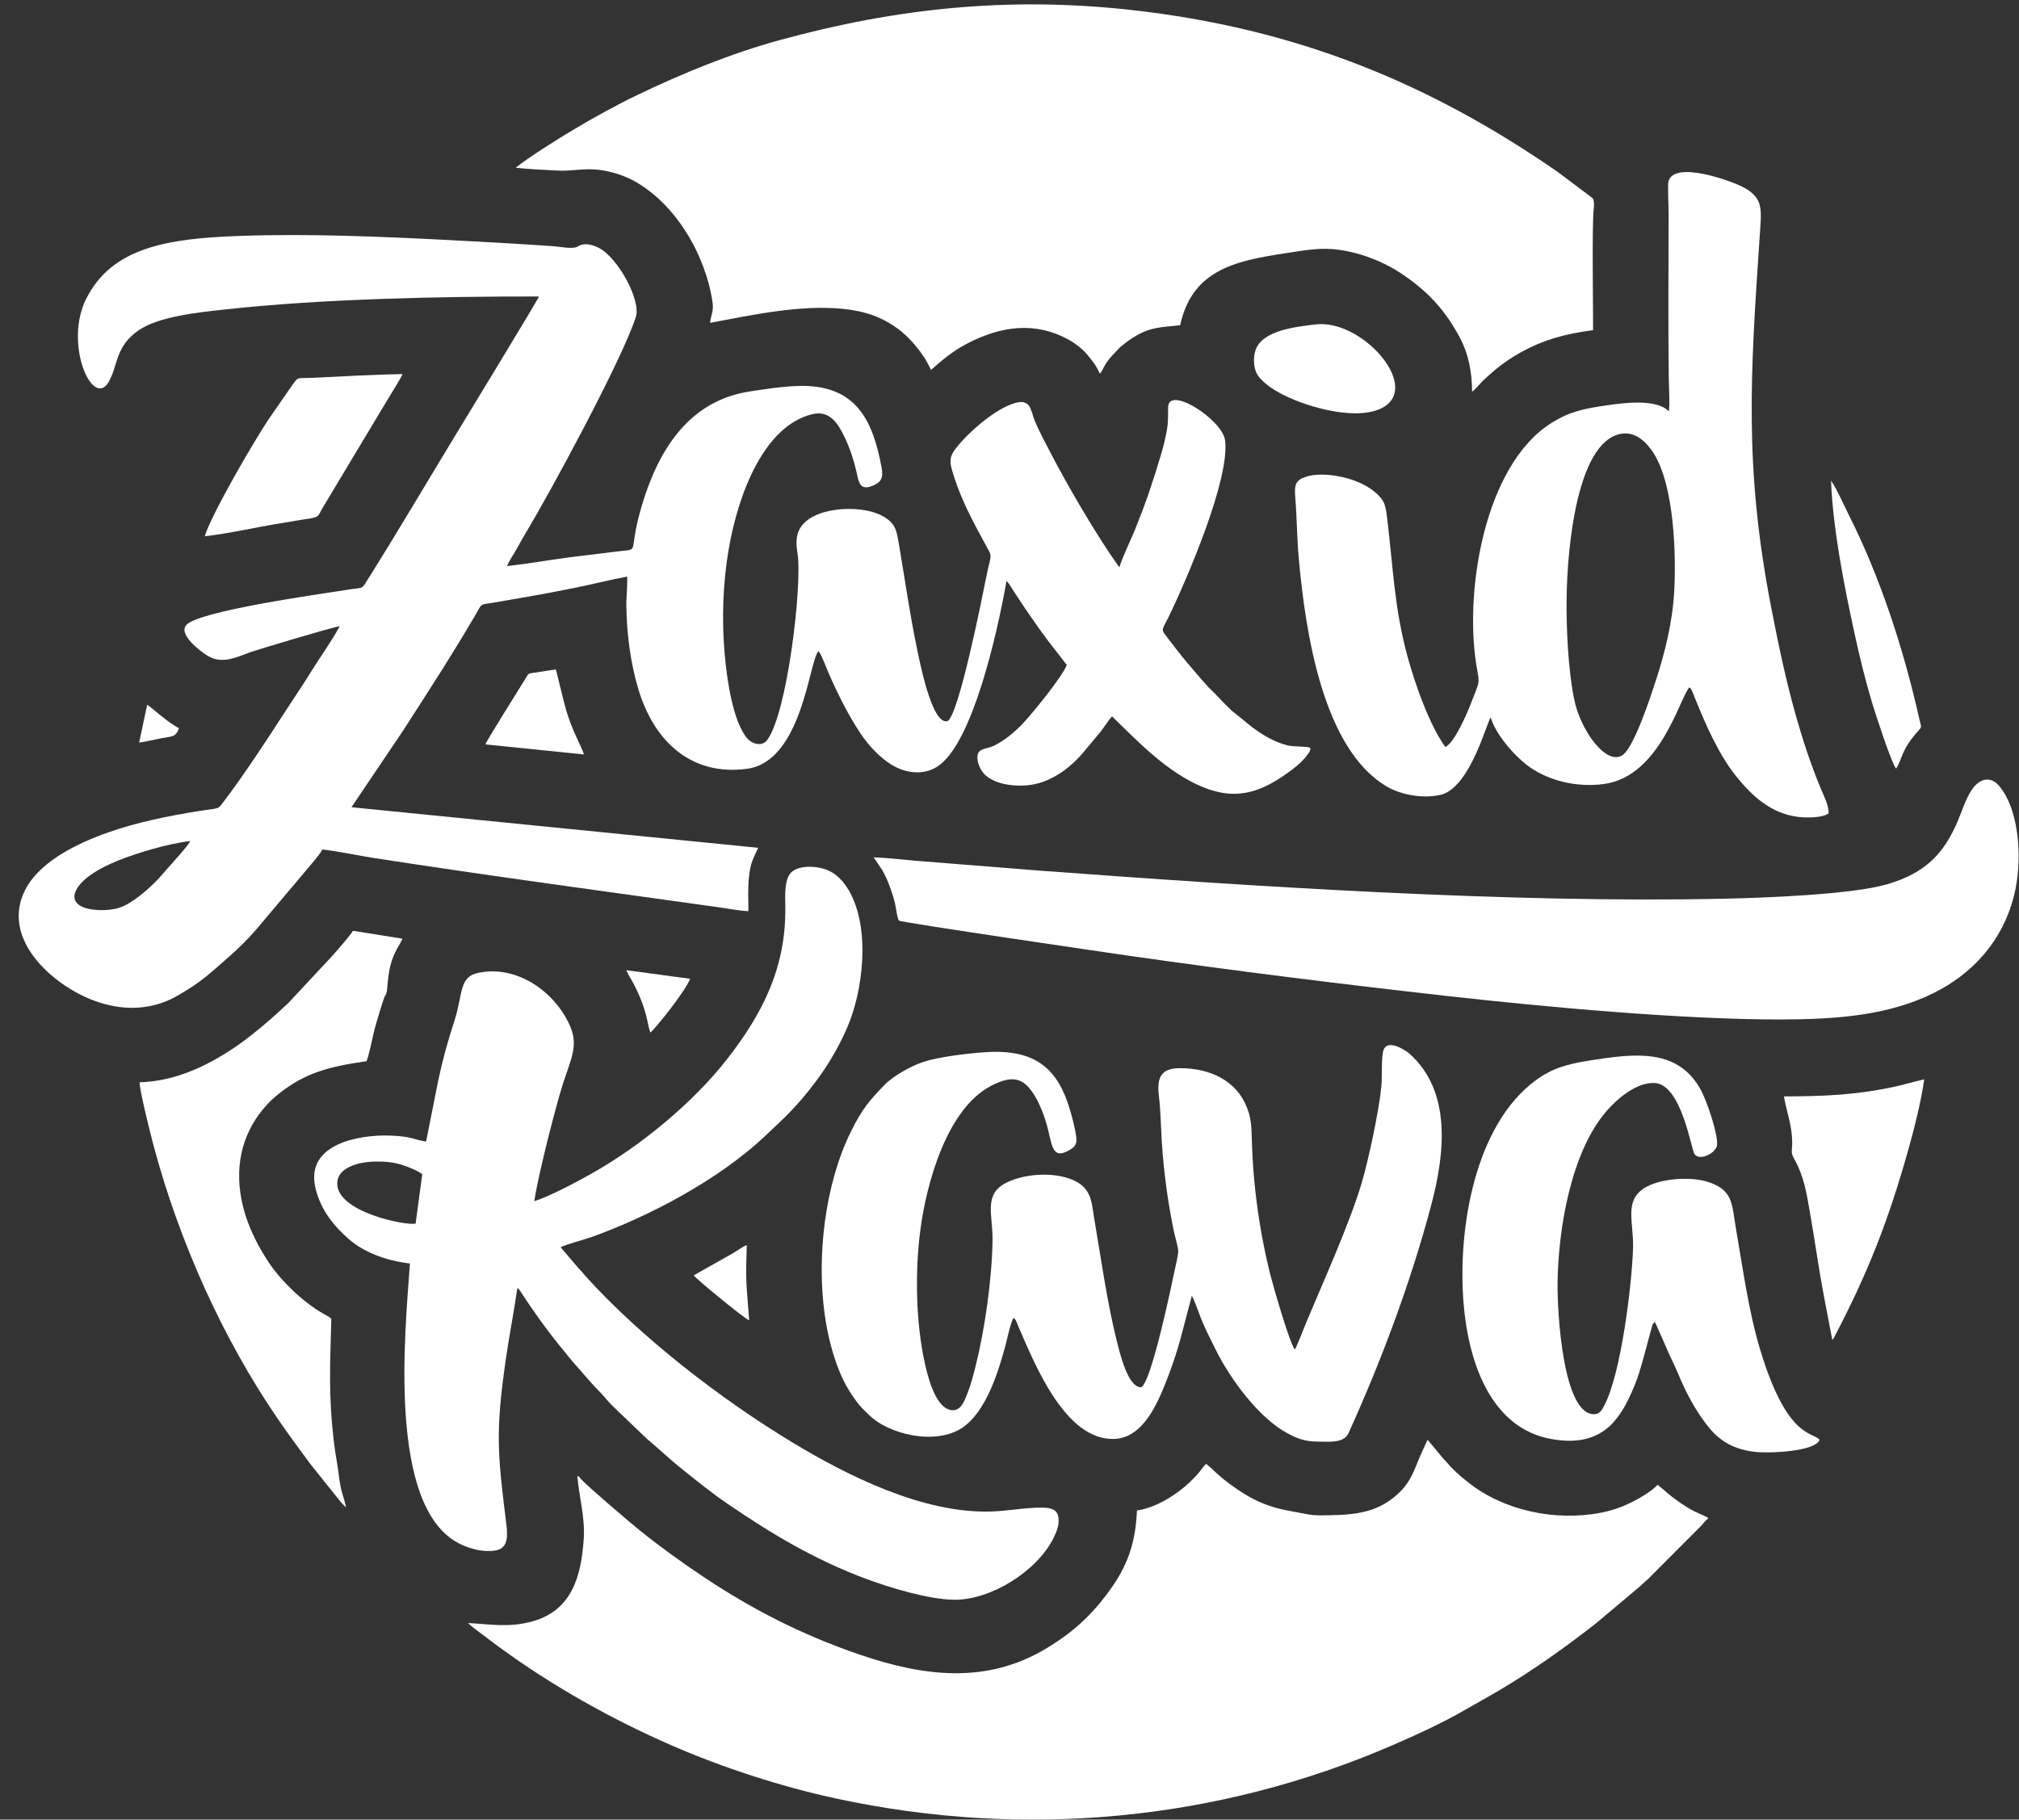 <?xml version="1.0" encoding="UTF-8"?>
<svg xmlns="http://www.w3.org/2000/svg" width="71" height="64" viewBox="0 0 71 64" fill="none">
  <rect x="0" y="0" width="71" height="64" fill="#333333" stroke="none"/>
  <path fill-rule="evenodd" clip-rule="evenodd" d="M6.693 29.582C6.612 29.725 6.444 29.916 6.339 30.038L5.584 30.895C5.259 31.243 4.657 31.781 4.187 31.93C3.803 32.053 3.112 32.048 2.804 31.845C2.337 31.538 2.858 31.022 3.08 30.851C3.37 30.628 3.732 30.439 4.122 30.28C4.79 30.007 5.917 29.669 6.693 29.582ZM18.954 10.428C18.904 10.567 16.016 15.306 15.948 15.419C14.947 17.07 13.96 18.746 12.933 20.38C12.705 20.743 12.789 20.655 12.3 20.731C11.149 20.91 7.01 21.489 6.555 21.979C6.248 22.31 7.066 22.93 7.317 23.075C7.843 23.381 8.359 23.092 8.862 22.92C9.119 22.832 11.641 22.071 11.945 22.026C11.665 22.552 11.283 23.071 10.969 23.579C10.642 24.109 10.3 24.605 9.959 25.135C9.374 26.043 8.538 27.314 7.873 28.185C7.637 28.494 7.753 28.404 6.962 28.531C5.915 28.699 4.829 28.921 3.843 29.264C2.58 29.704 1.295 30.382 0.839 31.396C0.23 32.752 1.265 33.994 2.313 34.685C3.438 35.427 4.908 35.786 6.242 35.021C7.125 34.514 7.403 34.214 8.046 33.656C8.393 33.355 8.713 33.034 9.016 32.686L11.065 30.256C11.156 30.142 11.279 29.993 11.338 29.878C11.926 29.945 12.584 30.091 13.182 30.183C17.235 30.81 21.293 31.353 25.354 31.922C25.639 31.962 26.042 32.041 26.319 32.047C26.318 31.615 26.293 31.239 26.343 30.804C26.399 30.304 26.505 30.175 26.663 29.819L12.36 28.392L14.156 25.726C15.024 24.382 15.906 23.02 16.721 21.626C16.976 21.19 16.842 21.286 17.405 21.188C17.719 21.134 18.045 21.079 18.356 21.024C18.982 20.915 19.612 20.799 20.22 20.675C20.836 20.55 21.458 20.391 22.055 20.28C22.072 20.59 22.02 20.998 22.026 21.338C22.043 22.32 22.174 23.333 22.452 24.251C23.022 26.133 24.351 27.294 26.265 27.041C28.225 26.783 28.453 23.199 28.785 22.901C28.904 23.057 29.031 23.425 29.126 23.643C29.451 24.392 29.832 25.157 30.267 25.807C30.536 26.209 30.939 26.648 31.358 26.901C31.892 27.223 32.555 27.286 33.057 26.895C34.213 25.995 35.051 22.381 35.395 20.432C35.49 20.527 35.572 20.677 35.654 20.804C36.147 21.562 36.667 22.315 37.233 23.023C37.333 23.148 37.415 23.27 37.517 23.385C37.342 23.83 36.258 25.146 35.962 25.455C35.726 25.703 35.335 26.052 34.939 26.235C34.691 26.349 34.406 26.314 34.375 26.58C34.342 26.857 34.52 27.138 34.641 27.252C34.951 27.544 35.513 27.664 36.079 27.625C36.889 27.568 37.598 27.052 38.094 26.467L38.715 25.722C38.838 25.563 38.968 25.346 39.107 25.196C40.045 26.113 41.054 27.17 42.298 27.683C43.535 28.193 44.436 27.831 45.458 27.054C45.66 26.901 45.847 26.731 45.994 26.524C46.007 26.506 46.049 26.446 46.059 26.421C46.07 26.39 46.074 26.402 46.073 26.36C46.07 26.188 46.107 26.481 46.065 26.319C46.063 26.313 46.058 26.303 46.056 26.299C46.041 26.253 45.467 26.267 45.27 26.216C44.816 26.1 44.414 25.856 44.058 25.596L43.302 24.985C43.217 24.908 43.152 24.83 43.07 24.754C42.905 24.6 42.772 24.43 42.611 24.284C42.498 24.182 42.484 24.16 42.399 24.059C42.321 23.966 42.256 23.912 42.18 23.813L41.752 23.313C41.473 22.981 41.22 22.645 40.946 22.287C40.826 22.129 40.922 22.055 41.092 21.706C41.736 20.381 43.263 16.832 43.08 15.484C42.981 14.756 41.097 13.547 41.078 14.318C41.069 14.671 41.093 14.809 41.027 15.17C40.98 15.424 40.919 15.675 40.848 15.92C40.709 16.397 40.568 16.842 40.409 17.31C40.257 17.756 40.081 18.214 39.909 18.64C39.786 18.944 39.426 19.702 39.363 19.955L39.032 19.477C38.332 18.432 37.511 17.017 36.938 15.918C36.758 15.573 36.566 15.209 36.404 14.84C36.228 14.44 36.284 13.936 35.547 14.225C34.861 14.494 34.072 15.217 33.715 15.644C33.352 16.076 33.362 16.196 33.569 16.826C33.823 17.601 34.207 18.333 34.588 19.031C34.933 19.663 34.863 19.391 34.691 20.252C34.529 21.063 33.722 25.128 33.324 25.362C32.764 25.525 32.33 23.217 32.215 22.656C31.995 21.584 31.835 20.465 31.65 19.374C31.53 18.668 31.537 18.408 30.987 18.124C30.245 17.741 28.51 17.811 28.103 18.638C27.978 18.892 28.001 19.188 28.047 19.48C28.217 20.576 27.681 25.148 26.964 26.047C26.794 26.26 26.458 26.171 26.291 25.985C25.781 25.42 25.558 23.909 25.479 22.948C25.379 21.739 25.423 20.502 25.624 19.326C25.965 17.326 26.888 14.972 28.566 14.568C29.184 14.419 29.469 14.911 29.672 15.316C29.892 15.753 30.047 16.249 30.157 16.769C30.227 17.098 30.35 17.228 30.697 17.079C30.978 16.959 31.073 16.824 31.002 16.44C30.698 14.818 30.129 13.513 28.072 13.575C27.492 13.593 26.913 13.685 26.353 13.771C24.253 14.093 23.169 15.791 22.584 17.736C22.51 17.983 22.442 18.236 22.386 18.495C22.183 19.449 22.43 19.313 21.703 19.396L20.026 19.602C19.299 19.699 18.546 19.833 17.831 19.91C17.896 19.737 18.061 19.499 18.16 19.323C18.279 19.112 18.387 18.912 18.507 18.713C19.405 17.217 21.881 12.636 22.36 11.149C22.55 10.56 21.728 9.056 21.054 8.716C20.818 8.596 20.539 8.53 20.316 8.67C20.146 8.776 19.7 8.676 19.465 8.66C18.266 8.578 17.062 8.508 15.859 8.447C13.408 8.321 10.861 8.211 8.402 8.299C5.898 8.389 3.936 8.699 3.031 10.51C2.235 12.102 3.262 14.401 3.823 13.431C4.153 12.861 4.046 12.185 4.876 11.617C5.59 11.129 6.934 10.992 7.938 10.882C11.343 10.507 15.546 10.425 18.954 10.428Z" fill="white"></path>
  <path fill-rule="evenodd" clip-rule="evenodd" d="M18.133 5.899C18.593 5.955 19.133 5.97 19.603 5.999C20.118 6.03 20.529 5.903 21.092 5.977C21.515 6.033 21.945 6.174 22.273 6.351C23.75 7.151 24.814 8.954 25.059 10.643C25.1 10.928 25.005 11.075 24.97 11.356C26.449 11.078 28.138 10.712 29.64 10.863C30.463 10.946 31.022 11.164 31.57 11.559C31.972 11.849 32.495 12.441 32.736 13.011C32.812 12.974 33.295 12.451 34.044 12.067C35.198 11.473 36.41 11.293 37.595 11.956C37.821 12.082 38.082 12.288 38.218 12.453C38.369 12.635 38.574 12.878 38.673 13.145C38.832 12.991 38.764 12.839 39.266 12.344C39.329 12.283 39.341 12.25 39.414 12.192C39.52 12.107 39.621 12.023 39.739 11.943C40.439 11.466 40.853 11.522 41.502 11.438C41.959 9.324 43.71 9.136 45.628 8.841C46.409 8.721 46.882 8.704 47.649 8.898C48.209 9.039 48.794 9.305 49.211 9.577C50.183 10.211 50.822 10.895 51.356 11.912C51.636 12.447 51.766 13.089 51.768 13.773C51.856 13.733 52.064 13.469 52.16 13.379C52.29 13.255 52.436 13.131 52.58 13.007C52.832 12.793 53.197 12.543 53.542 12.358C54.303 11.947 55.041 11.741 56.022 11.613C56.027 10.77 55.978 8.021 56.044 7.354C56.057 7.225 56.07 7.056 56.002 6.967L54.77 6.041C50.266 2.924 45.584 0.997 39.783 0.351C35.48 -0.128 31.529 0.284 27.424 1.409C25.677 1.888 23.977 2.592 22.453 3.322C21.668 3.698 20.922 4.113 20.218 4.53C19.661 4.859 18.614 5.516 18.133 5.899Z" fill="white"></path>
  <path fill-rule="evenodd" clip-rule="evenodd" d="M20.303 51.913C20.36 52.631 20.578 53.374 20.529 54.11C20.439 55.464 20.106 56.674 18.659 57.045C17.864 57.248 17.248 57.129 16.462 57.086C16.594 57.225 16.834 57.389 16.991 57.51C17.18 57.654 17.342 57.776 17.538 57.92C19.404 59.288 21.493 60.463 23.626 61.393C25.407 62.169 27.471 62.842 29.411 63.26C36.023 64.684 42.812 64.051 48.979 61.379C49.842 61.005 50.755 60.585 51.532 60.134C51.95 59.892 52.334 59.684 52.748 59.438C53.957 58.718 55.049 57.938 56.135 57.088L57.693 55.777C57.805 55.664 57.85 55.635 57.95 55.543L59.846 53.642C59.932 53.536 59.956 53.499 60.072 53.409C60.031 53.357 60.074 53.394 60.007 53.351L59.576 53.153C58.848 52.769 58.398 52.283 58.288 52.226C58.103 52.43 57.705 52.673 57.411 52.821C57.077 52.989 56.73 53.121 56.317 53.202C54.697 53.52 52.889 53.132 51.645 52.15C51.343 51.913 51.109 51.708 50.881 51.438C50.82 51.365 50.759 51.315 50.7 51.237L50.206 50.643C50.202 50.649 50.188 50.669 50.184 50.675L50.09 50.882C50.048 50.97 50.014 51.049 49.971 51.145C49.73 51.686 49.632 52.13 49.114 52.583C48.487 53.132 47.821 53.282 46.761 53.294C46.506 53.296 46.241 53.312 45.997 53.264C45.786 53.224 45.568 53.18 45.352 53.142C44.497 52.99 43.927 52.698 43.242 52.192C42.784 51.853 42.726 51.739 42.417 51.488C42.328 51.561 42.258 51.675 42.181 51.771C42.109 51.861 42.006 51.964 41.932 52.04C41.476 52.508 40.685 53.032 39.982 53.126C39.927 54.473 39.535 55.257 38.908 56.092C38.338 56.851 37.69 57.445 36.768 57.994C34.702 59.225 32.527 58.984 30.217 58.192C28.134 57.478 26.417 56.573 24.812 55.511C23.98 54.96 23.201 54.394 22.472 53.807C22.148 53.547 20.691 52.302 20.445 52.037C20.36 51.946 20.413 51.962 20.303 51.913Z" fill="white"></path>
  <path fill-rule="evenodd" clip-rule="evenodd" d="M14.615 43.038C14.272 43.113 11.86 42.638 11.86 41.629C11.86 41.057 12.611 40.864 13.208 40.854C13.544 40.848 13.838 40.88 14.138 40.972C14.346 41.036 14.71 41.182 14.849 41.301L14.615 43.038ZM18.789 42.25C18.908 41.401 19.529 38.955 19.799 38.111C20.073 37.253 20.353 36.777 20.044 36.08C19.519 34.892 18.197 33.936 16.829 34.215C16.122 34.359 16.295 34.95 15.967 35.947C15.752 36.599 15.563 37.288 15.414 37.988L14.984 40.151C14.528 40.086 14.497 39.965 13.701 39.94C12.607 39.905 10.749 40.243 11.087 41.756C11.278 42.608 11.806 43.176 12.266 43.581C12.768 44.024 13.534 44.338 14.416 44.44C14.247 46.83 13.606 53.057 16.182 54.306C16.525 54.473 16.991 54.607 17.43 54.532C17.925 54.448 17.845 53.922 17.788 53.465C17.494 51.096 17.43 50.334 17.773 47.91C17.897 47.031 18.071 46.16 18.193 45.304C18.249 45.343 18.212 45.308 18.264 45.367C18.298 45.406 18.28 45.388 18.31 45.434L18.593 45.859C18.724 46.043 18.842 46.222 18.975 46.406C19.249 46.785 19.517 47.137 19.795 47.471C19.934 47.639 20.066 47.816 20.215 47.98C20.541 48.339 20.738 48.599 21.107 48.972C21.267 49.135 21.396 49.316 21.564 49.472L22.75 50.607C23.14 50.93 23.562 51.336 24.013 51.694C24.577 52.142 25.009 52.5 25.627 52.921C27.061 53.897 28.62 54.856 30.509 55.551C31.292 55.839 32.651 56.259 33.564 56.267C34.838 56.277 36.455 55.273 37.039 54.113C37.144 53.904 37.259 53.652 37.221 53.375C37.181 53.082 36.946 53.028 36.625 53.026C36.064 53.024 35.456 53.142 34.876 53.163C32.445 53.248 29.748 51.869 27.886 50.746C25.357 49.219 22.553 47.056 20.585 44.879C20.503 44.788 20.461 44.72 20.367 44.633L19.715 43.868C19.86 43.782 20.591 43.587 20.822 43.503C22.874 42.763 25.277 41.486 26.883 39.977C27.625 39.28 28.028 38.912 28.665 38.07C29.073 37.53 29.445 36.922 29.761 36.216C30.362 34.875 30.625 32.634 29.845 31.309C29.675 31.02 29.427 30.733 29.083 30.596C28.732 30.457 28.163 30.427 27.873 30.642C27.589 30.852 27.606 31.415 27.615 31.852C27.658 34.057 26.782 35.688 25.585 37.231C24.377 38.788 22.5 40.328 20.789 41.286C20.27 41.576 19.349 42.069 18.789 42.25Z" fill="white"></path>
  <path fill-rule="evenodd" clip-rule="evenodd" d="M56.939 15.271C57.529 15.125 57.934 15.608 58.138 15.92C58.874 17.052 58.949 19.499 58.874 20.819C58.811 21.921 58.535 23.001 58.219 23.969C58.047 24.497 57.457 26.309 57.048 26.566C56.589 26.854 56.037 26.105 55.898 25.888C55.659 25.515 55.446 25.06 55.348 24.552C55.143 23.497 55.077 22.113 55.092 21.01C55.117 19.225 55.458 15.639 56.939 15.271ZM58.686 14.468C58.26 14.019 57.106 14.17 56.556 14.249C55.697 14.371 55.21 14.473 54.576 14.865C52.172 16.355 51.449 20.938 51.954 23.605C52.04 24.059 51.999 24.025 51.772 24.626C51.587 25.117 51.149 26.121 50.826 26.275C50.264 25.487 49.774 24.097 49.507 23.127C49.028 21.389 48.995 19.985 48.783 18.251C48.734 17.853 48.716 17.668 48.484 17.431C48.138 17.078 47.602 16.832 46.947 16.731C46.619 16.681 46.237 16.669 45.931 16.767C45.57 16.882 45.511 17.046 45.548 17.474C45.607 18.174 45.605 18.883 45.668 19.59C45.908 22.289 46.533 26.368 48.784 27.673C49.263 27.95 50.014 28.1 50.654 27.957C51.693 27.724 52.286 25.399 52.421 25.235C52.605 25.848 53.289 26.635 53.826 27.003C54.476 27.448 55.429 27.709 56.415 27.574C58.401 27.301 59.081 24.494 59.412 24.175C59.5 24.242 59.563 24.455 59.605 24.558C59.983 25.491 60.446 26.552 61.059 27.31C61.605 27.986 62.273 28.618 63.242 28.733C63.553 28.769 64.096 28.766 64.302 28.609C64.332 28.369 64.116 27.942 64.027 27.73C63.674 26.88 63.393 26.023 63.14 25.121C62.792 23.882 62.528 22.617 62.276 21.314C61.327 16.397 61.558 13.122 61.883 8.289C61.944 7.386 62.023 6.985 61.339 6.603C60.924 6.371 58.888 5.635 58.675 6.372C58.639 6.493 58.679 7.285 58.679 7.492C58.675 9.429 58.66 11.391 58.684 13.326C58.688 13.592 58.727 14.246 58.686 14.468Z" fill="white"></path>
  <path fill-rule="evenodd" clip-rule="evenodd" d="M45.532 47.466C45.348 47.225 44.791 45.303 44.678 44.856C44.437 43.903 44.259 42.913 44.146 41.897C44.086 41.355 44.047 40.812 44.027 40.263C44.005 39.637 44.027 39.299 43.77 38.775C43.41 38.04 42.605 37.569 41.487 37.57C40.836 37.571 40.675 37.889 40.753 38.54C40.819 39.091 40.821 39.621 40.857 40.18C40.926 41.23 41.066 42.265 41.271 43.264C41.312 43.465 41.413 43.801 41.432 43.981C41.445 44.108 41.332 44.566 41.3 44.716C41.217 45.112 40.478 48.696 40.121 48.795C39.657 48.779 39.386 47.614 39.264 47.127C38.936 45.816 38.713 44.232 38.483 42.882C38.374 42.244 38.412 41.664 37.447 41.405C36.771 41.224 35.867 41.328 35.32 41.636C34.591 42.047 34.917 42.767 34.904 43.622C34.883 45.005 34.63 46.766 34.307 48.053C34.222 48.394 34.142 48.703 34.017 49.018C33.903 49.308 33.761 49.703 33.37 49.577C32.864 49.414 32.611 48.355 32.516 47.919C32.207 46.503 32.172 44.737 32.364 43.269C32.589 41.55 33.318 39.005 34.834 38.201C35.694 37.745 36.068 37.962 36.454 38.658C36.586 38.896 36.729 39.267 36.811 39.557C37 40.225 36.968 40.833 37.623 40.442C37.745 40.368 37.872 40.276 37.853 40.048C37.827 39.753 37.706 39.301 37.622 39.02C37.198 37.596 36.421 36.891 34.655 37.008C34.032 37.049 33.029 37.169 32.477 37.347C32.049 37.486 31.397 37.852 31.104 38.159C30.567 38.722 30.327 38.981 29.917 39.814C29.01 41.653 28.713 44.197 29.003 46.244C29.104 46.959 29.272 47.621 29.521 48.236C29.702 48.682 29.931 49.059 30.221 49.422C30.315 49.539 30.434 49.637 30.532 49.739C31.229 50.459 32.897 50.841 33.83 50.224C34.654 49.678 35.089 48.323 35.351 47.349C35.411 47.126 35.542 46.499 35.641 46.357C35.733 46.405 35.757 46.526 35.81 46.648C36.394 47.998 37.456 50.649 39.166 50.612C40.192 50.589 40.704 49.368 41.02 48.562C41.199 48.106 41.374 47.596 41.507 47.11L41.913 45.572C42.054 45.846 42.177 46.252 42.306 46.546C42.448 46.871 42.599 47.161 42.75 47.467C43.252 48.488 44.257 49.864 45.271 50.41C45.625 50.6 45.88 50.7 46.351 50.705C46.79 50.711 47.263 50.758 47.424 50.402C48.541 47.942 49.592 45.171 50.331 42.384C50.813 40.565 51.053 38.378 49.56 37.056C49.415 36.928 48.788 36.529 48.651 36.938C48.569 37.181 48.609 37.898 48.576 38.224C48.487 39.113 48.119 40.818 47.879 41.626C47.465 43.021 46.532 45.09 45.936 46.512C45.864 46.686 45.602 47.372 45.532 47.466Z" fill="white"></path>
  <path fill-rule="evenodd" clip-rule="evenodd" d="M30.723 30.155L31.032 30.614C31.209 30.925 31.375 31.382 31.466 31.738C31.494 31.846 31.556 32.335 31.616 32.38C31.709 32.451 39.32 33.562 39.795 33.63C43.487 34.156 47.193 34.617 50.921 35.035C54.374 35.422 59.206 35.864 62.636 35.857C64.601 35.853 66.401 35.715 67.987 34.933C69.3 34.285 70.404 33.167 70.828 31.49C71.107 30.386 71.064 28.585 70.322 27.666C69.99 27.255 69.592 27.397 69.334 27.787C69.135 28.085 69.005 28.5 68.853 28.862C68.365 30.018 67.718 30.705 66.366 31.101C65.109 31.468 62.012 31.58 60.614 31.61C53.097 31.772 44.11 31.183 36.544 30.621L32.196 30.275C31.72 30.235 31.195 30.168 30.723 30.155Z" fill="white"></path>
  <path fill-rule="evenodd" clip-rule="evenodd" d="M58.193 46.488C58.321 46.773 58.471 47.099 58.601 47.409C58.737 47.736 58.89 48.018 59.027 48.349C59.3 49.008 59.62 49.592 59.996 50.084C60.37 50.572 60.818 50.961 61.715 51.066C62.204 51.122 63.836 51.06 63.988 50.641C63.752 50.353 62.855 50.626 61.905 47.494C61.489 46.122 61.288 44.608 61.035 43.145C60.899 42.359 60.955 41.84 60.027 41.56C59.387 41.367 58.331 41.462 57.823 41.788C57.107 42.245 57.453 42.978 57.427 43.895C57.391 45.173 57.007 48.311 56.421 49.425C56.343 49.572 56.269 49.73 56.078 49.74C54.956 49.798 54.763 46.126 54.773 45.151C54.793 43.195 55.259 40.483 56.513 39.059C56.881 38.642 57.541 38.064 58.184 38.092C59.138 38.134 59.477 40.462 59.593 40.601C59.8 40.848 60.348 40.541 60.381 40.281C60.427 39.922 60.028 38.715 59.792 38.299C58.966 36.84 57.431 37.065 55.924 37.297C55.093 37.424 54.564 37.586 54.004 37.998C51.873 39.564 51.248 43.204 51.469 45.855C51.643 47.935 52.434 50.231 54.549 50.613C55.449 50.776 56.099 50.618 56.608 50.159C56.779 50.005 57.026 49.674 57.166 49.407C57.321 49.11 57.445 48.838 57.57 48.499C57.738 48.048 58.081 46.664 58.114 46.587L58.193 46.488Z" fill="white"></path>
  <path fill-rule="evenodd" clip-rule="evenodd" d="M4.913 38.066C4.882 38.272 5.324 40.005 5.404 40.306C6.301 43.661 7.825 47.058 9.745 49.87C10.137 50.442 10.509 50.946 10.911 51.489L11.834 52.643C11.927 52.76 12.066 52.931 12.167 53.018C12.101 52.657 11.986 52.494 11.92 51.925C11.876 51.541 11.795 51.161 11.748 50.764C11.542 49.027 11.61 48.058 11.651 46.38C11.588 46.321 11.418 46.235 11.33 46.183C10.632 45.774 9.879 45.05 9.45 44.401C8.914 43.59 8.38 42.502 8.411 41.246C8.444 39.926 9.148 38.984 9.818 38.459C10.723 37.748 11.511 37.522 12.89 37.324C12.991 37.073 13.092 36.508 13.17 36.21C13.214 36.039 13.473 35.152 13.54 35.023C13.588 34.929 13.56 35.042 13.593 34.91C13.656 34.661 13.604 34.081 13.914 33.459C13.964 33.357 14.147 33.063 14.15 33.015L12.412 32.738C12.358 32.855 11.815 33.475 11.692 33.613L10.15 35.267C9.746 35.646 9.311 36.041 8.865 36.387C8.702 36.513 8.582 36.61 8.414 36.728C7.416 37.426 6.233 38.03 4.913 38.066Z" fill="white"></path>
  <path fill-rule="evenodd" clip-rule="evenodd" d="M62.733 38.563C62.833 39.131 63.02 39.58 63.025 40.181C63.027 40.477 62.957 40.516 63.094 40.761C63.45 41.396 63.53 41.969 63.667 42.756C63.794 43.49 63.902 44.231 64.028 44.964C64.152 45.695 64.302 46.415 64.434 47.125C64.504 47.059 64.471 47.09 64.517 47.003C65.681 44.774 66.387 42.99 67.088 40.507C67.301 39.753 67.558 38.754 67.667 37.962C67.3 38.044 66.951 38.153 66.561 38.236C65.246 38.515 64.093 38.561 62.733 38.563Z" fill="white"></path>
  <path fill-rule="evenodd" clip-rule="evenodd" d="M7.198 18.863C8.083 18.759 8.998 18.545 9.889 18.401C10.118 18.364 10.337 18.328 10.567 18.286C10.721 18.258 11.112 18.234 11.195 18.125C11.244 18.062 11.29 17.956 11.335 17.881L13.557 14.176C13.664 13.996 14.114 13.282 14.155 13.157C13.137 13.176 12.118 13.232 11.103 13.284C10.369 13.321 10.523 13.217 10.243 13.595L9.428 14.773C8.909 15.558 7.453 18.053 7.198 18.863Z" fill="white"></path>
  <path fill-rule="evenodd" clip-rule="evenodd" d="M46.265 11.41C45.557 11.495 44.368 11.621 44.146 12.333C44.06 12.607 44.088 12.983 44.228 13.192C44.637 13.808 45.967 14.317 46.982 14.479C47.567 14.573 48.258 14.58 48.7 14.291C49.908 13.503 47.857 11.22 46.265 11.41Z" fill="white"></path>
  <path fill-rule="evenodd" clip-rule="evenodd" d="M66.68 27.034C66.91 26.672 66.842 26.378 67.49 25.669C67.593 25.557 67.55 25.531 67.508 25.343C66.948 22.849 66.142 20.345 64.998 18.076C64.817 17.716 64.599 17.207 64.39 16.908C64.458 18.64 64.861 20.641 65.216 22.28C65.399 23.125 65.605 23.96 65.847 24.764C65.958 25.13 66.531 26.883 66.68 27.034Z" fill="white"></path>
  <path fill-rule="evenodd" clip-rule="evenodd" d="M17.071 26.183L20.537 26.536C20.426 26.212 20.165 25.774 19.957 25.133C19.831 24.743 19.569 23.597 19.547 23.544L18.714 23.672C18.574 23.694 18.579 23.702 18.518 23.805C18.37 24.052 17.069 26.111 17.071 26.183Z" fill="white"></path>
  <path fill-rule="evenodd" clip-rule="evenodd" d="M24.395 44.857C24.489 44.991 26.144 46.354 26.345 46.44C26.237 45.014 26.22 45.074 26.26 43.79C26.139 43.838 25.93 43.984 25.806 44.061L24.395 44.857Z" fill="white"></path>
  <path fill-rule="evenodd" clip-rule="evenodd" d="M22.872 36.318C23.116 36.1 24.121 34.831 24.267 34.426L22.02 34.123C22.091 34.278 22.197 34.44 22.284 34.607C22.787 35.574 22.756 36.044 22.872 36.318Z" fill="white"></path>
  <path fill-rule="evenodd" clip-rule="evenodd" d="M4.893 26.119C5.156 26.08 5.418 26.017 5.681 25.965C6.035 25.896 6.177 25.938 6.296 25.614C5.882 25.407 5.3 24.851 5.175 24.789L4.893 26.119Z" fill="white"></path>
</svg>
